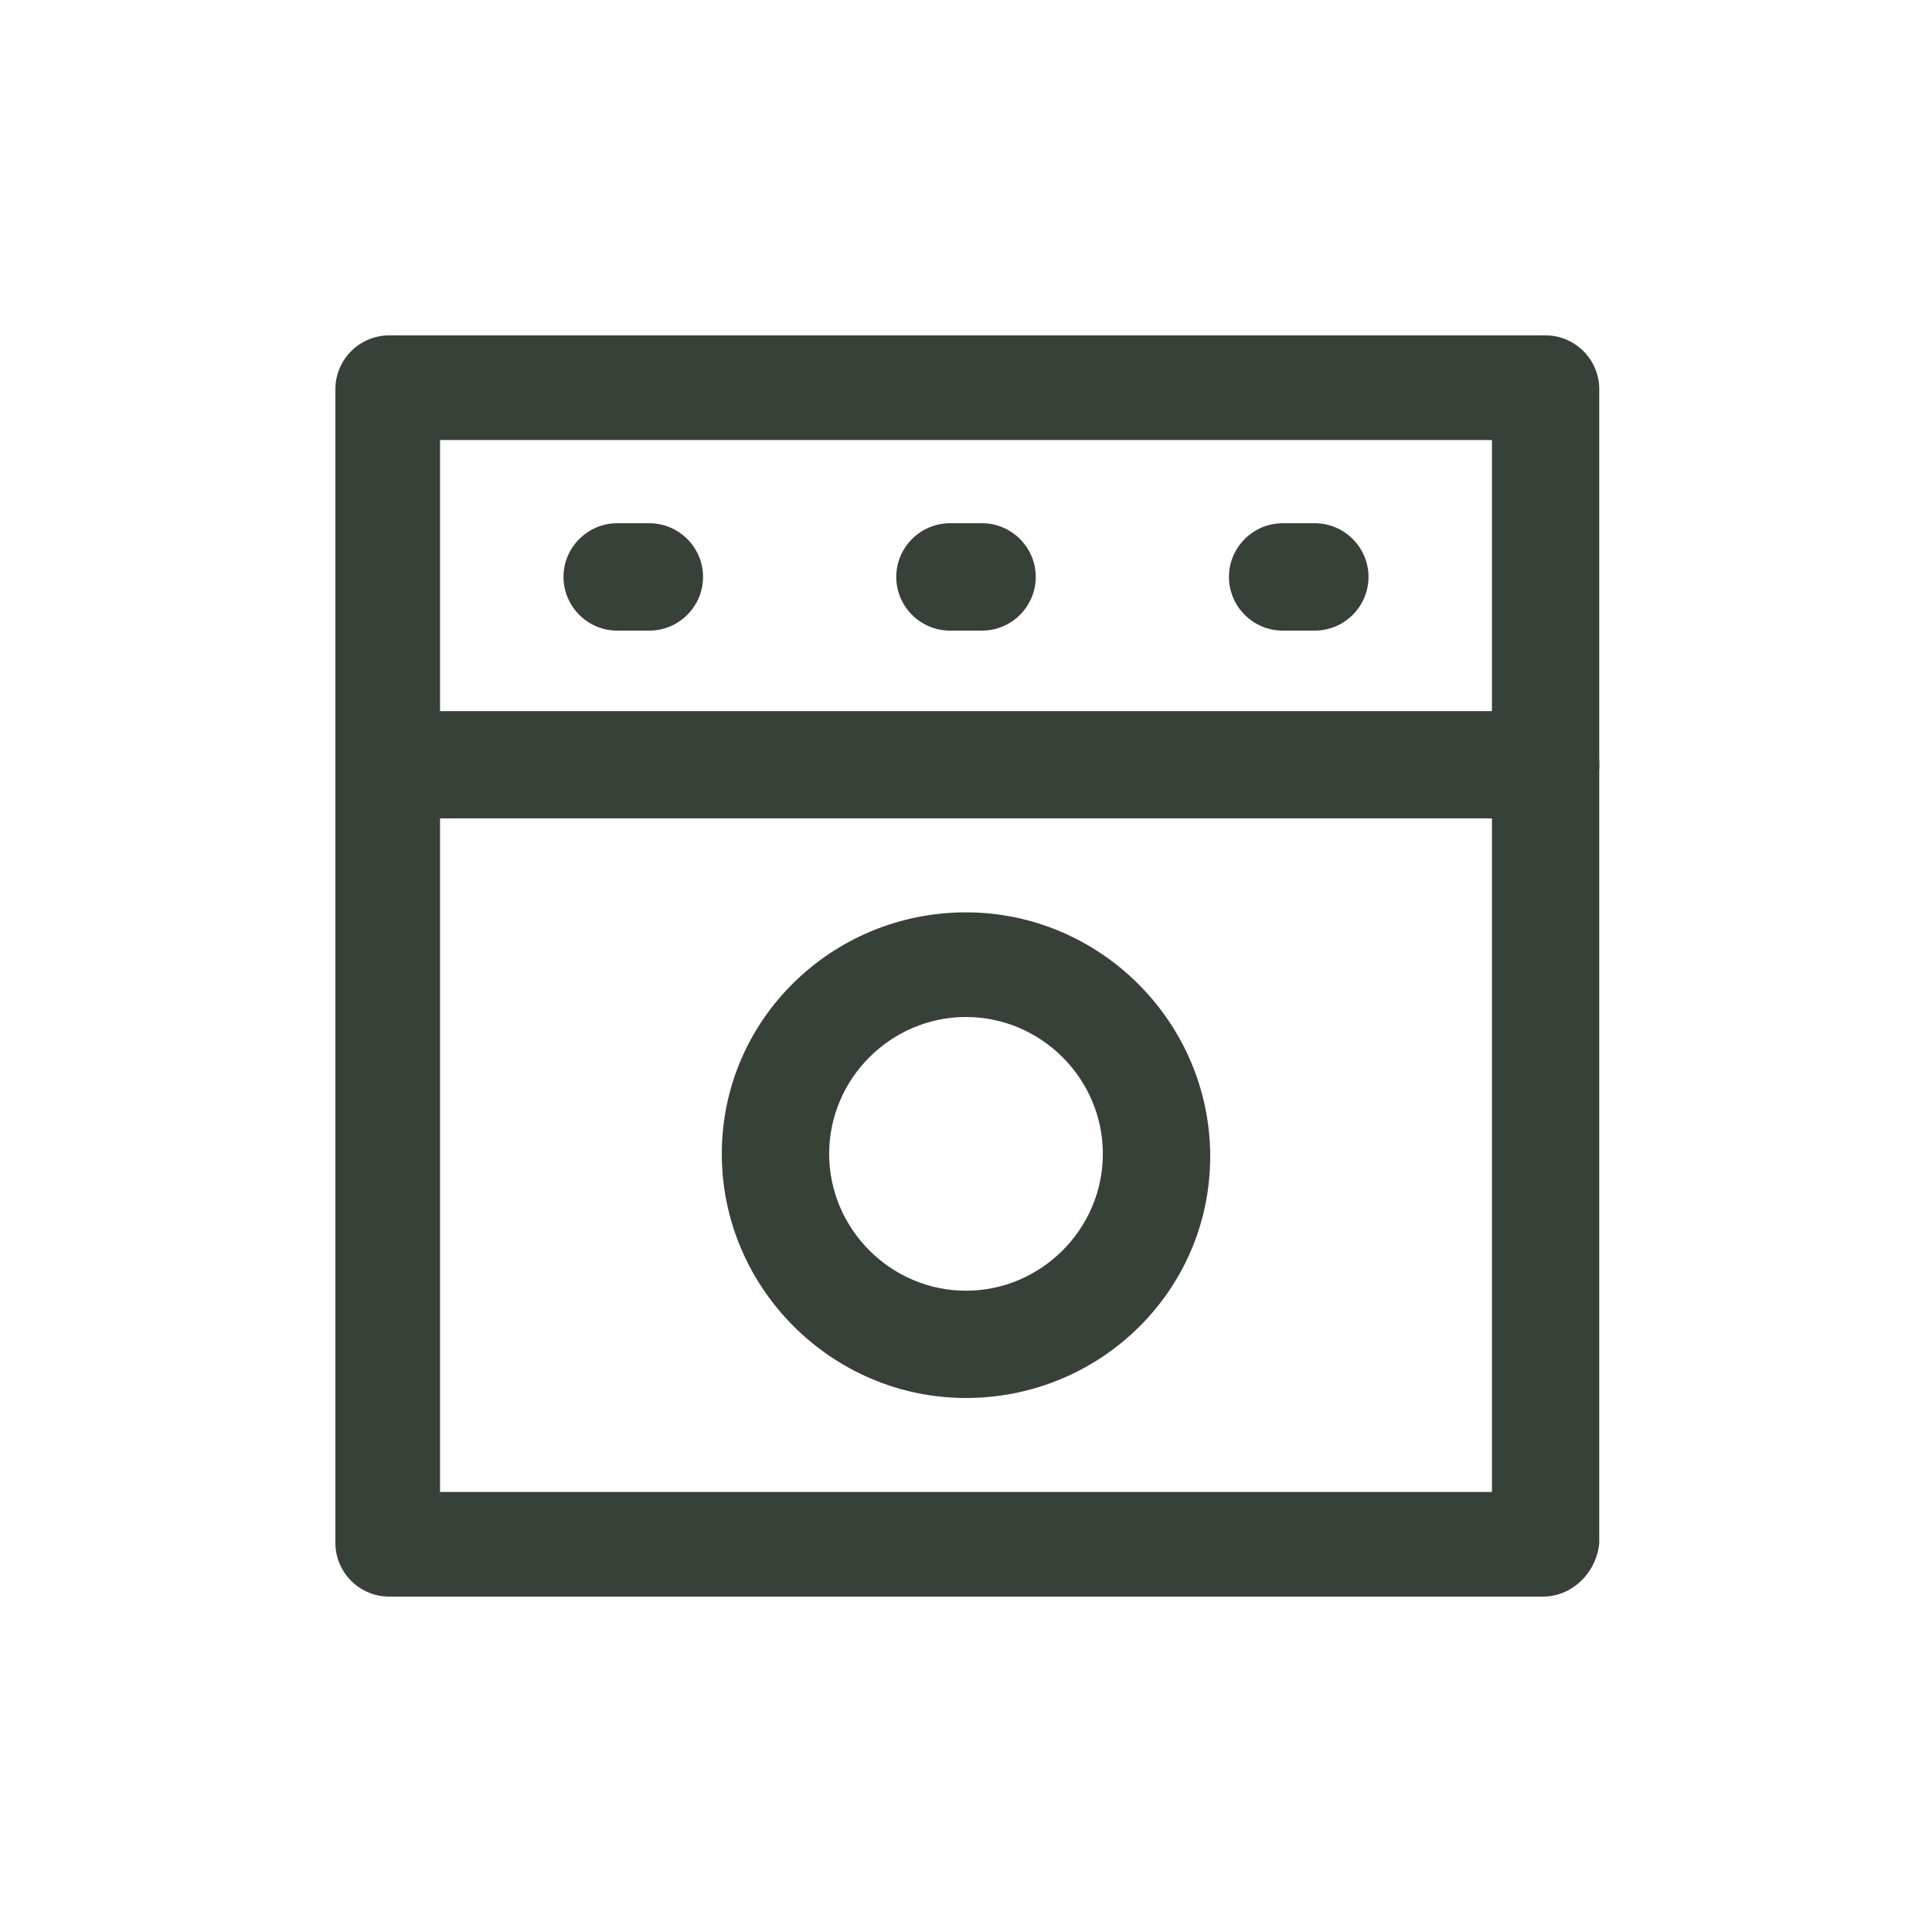 <?xml version="1.0" encoding="UTF-8"?>
<svg xmlns="http://www.w3.org/2000/svg" xmlns:xlink="http://www.w3.org/1999/xlink" width="30px" height="30px" viewBox="0 0 30 30" version="1.1">
  <title>Icon/backofen</title>
  <g id="Icon/backofen" stroke="none" stroke-width="1" fill="none" fill-rule="evenodd">
    <g id="noun_Cooking-Range_242513" transform="translate(5, 5)" fill="#374137" fill-rule="nonzero">
      <path d="M18.958,19.792 L1.042,19.792 C0.583,19.792 0.208,19.417 0.208,18.958 L0.208,6.875 C0.208,6.417 0.583,6.042 1.042,6.042 L19,6.042 C19.458,6.042 19.833,6.417 19.833,6.875 L19.833,18.958 C19.792,19.417 19.417,19.792 18.958,19.792 Z M1.833,18.167 L18.167,18.167 L18.167,7.708 L1.833,7.708 L1.833,18.167 Z" id="Shape"></path>
      <path d="M18.958,7.708 L1.042,7.708 C0.583,7.708 0.208,7.333 0.208,6.875 L0.208,1.042 C0.208,0.583 0.583,0.208 1.042,0.208 L19,0.208 C19.458,0.208 19.833,0.583 19.833,1.042 L19.833,6.917 C19.792,7.375 19.417,7.708 18.958,7.708 Z M1.833,6.083 L18.167,6.083 L18.167,1.833 L1.833,1.833 L1.833,6.083 Z" id="Shape"></path>
      <path d="M10,16.708 C7.917,16.708 6.208,15 6.208,12.917 C6.208,10.833 7.917,9.167 10,9.167 C12.083,9.167 13.792,10.875 13.792,12.958 C13.792,15.042 12.083,16.708 10,16.708 Z M10,10.792 C8.833,10.792 7.875,11.75 7.875,12.917 C7.875,14.083 8.833,15.042 10,15.042 C11.167,15.042 12.125,14.083 12.125,12.917 C12.125,11.75 11.167,10.792 10,10.792 Z" id="Shape"></path>
      <path d="M5.083,4.792 L4.583,4.792 C4.125,4.792 3.75,4.417 3.75,3.958 C3.75,3.5 4.125,3.125 4.583,3.125 L5.083,3.125 C5.542,3.125 5.917,3.5 5.917,3.958 C5.917,4.417 5.542,4.792 5.083,4.792 Z" id="Shape"></path>
      <path d="M10.25,4.792 L9.75,4.792 C9.292,4.792 8.917,4.417 8.917,3.958 C8.917,3.5 9.292,3.125 9.75,3.125 L10.25,3.125 C10.708,3.125 11.083,3.5 11.083,3.958 C11.083,4.417 10.708,4.792 10.25,4.792 Z" id="Shape"></path>
      <path d="M15.417,4.792 L14.917,4.792 C14.458,4.792 14.083,4.417 14.083,3.958 C14.083,3.5 14.458,3.125 14.917,3.125 L15.417,3.125 C15.875,3.125 16.25,3.5 16.25,3.958 C16.25,4.417 15.875,4.792 15.417,4.792 Z" id="Shape"></path>
    </g>
  </g>
</svg>
